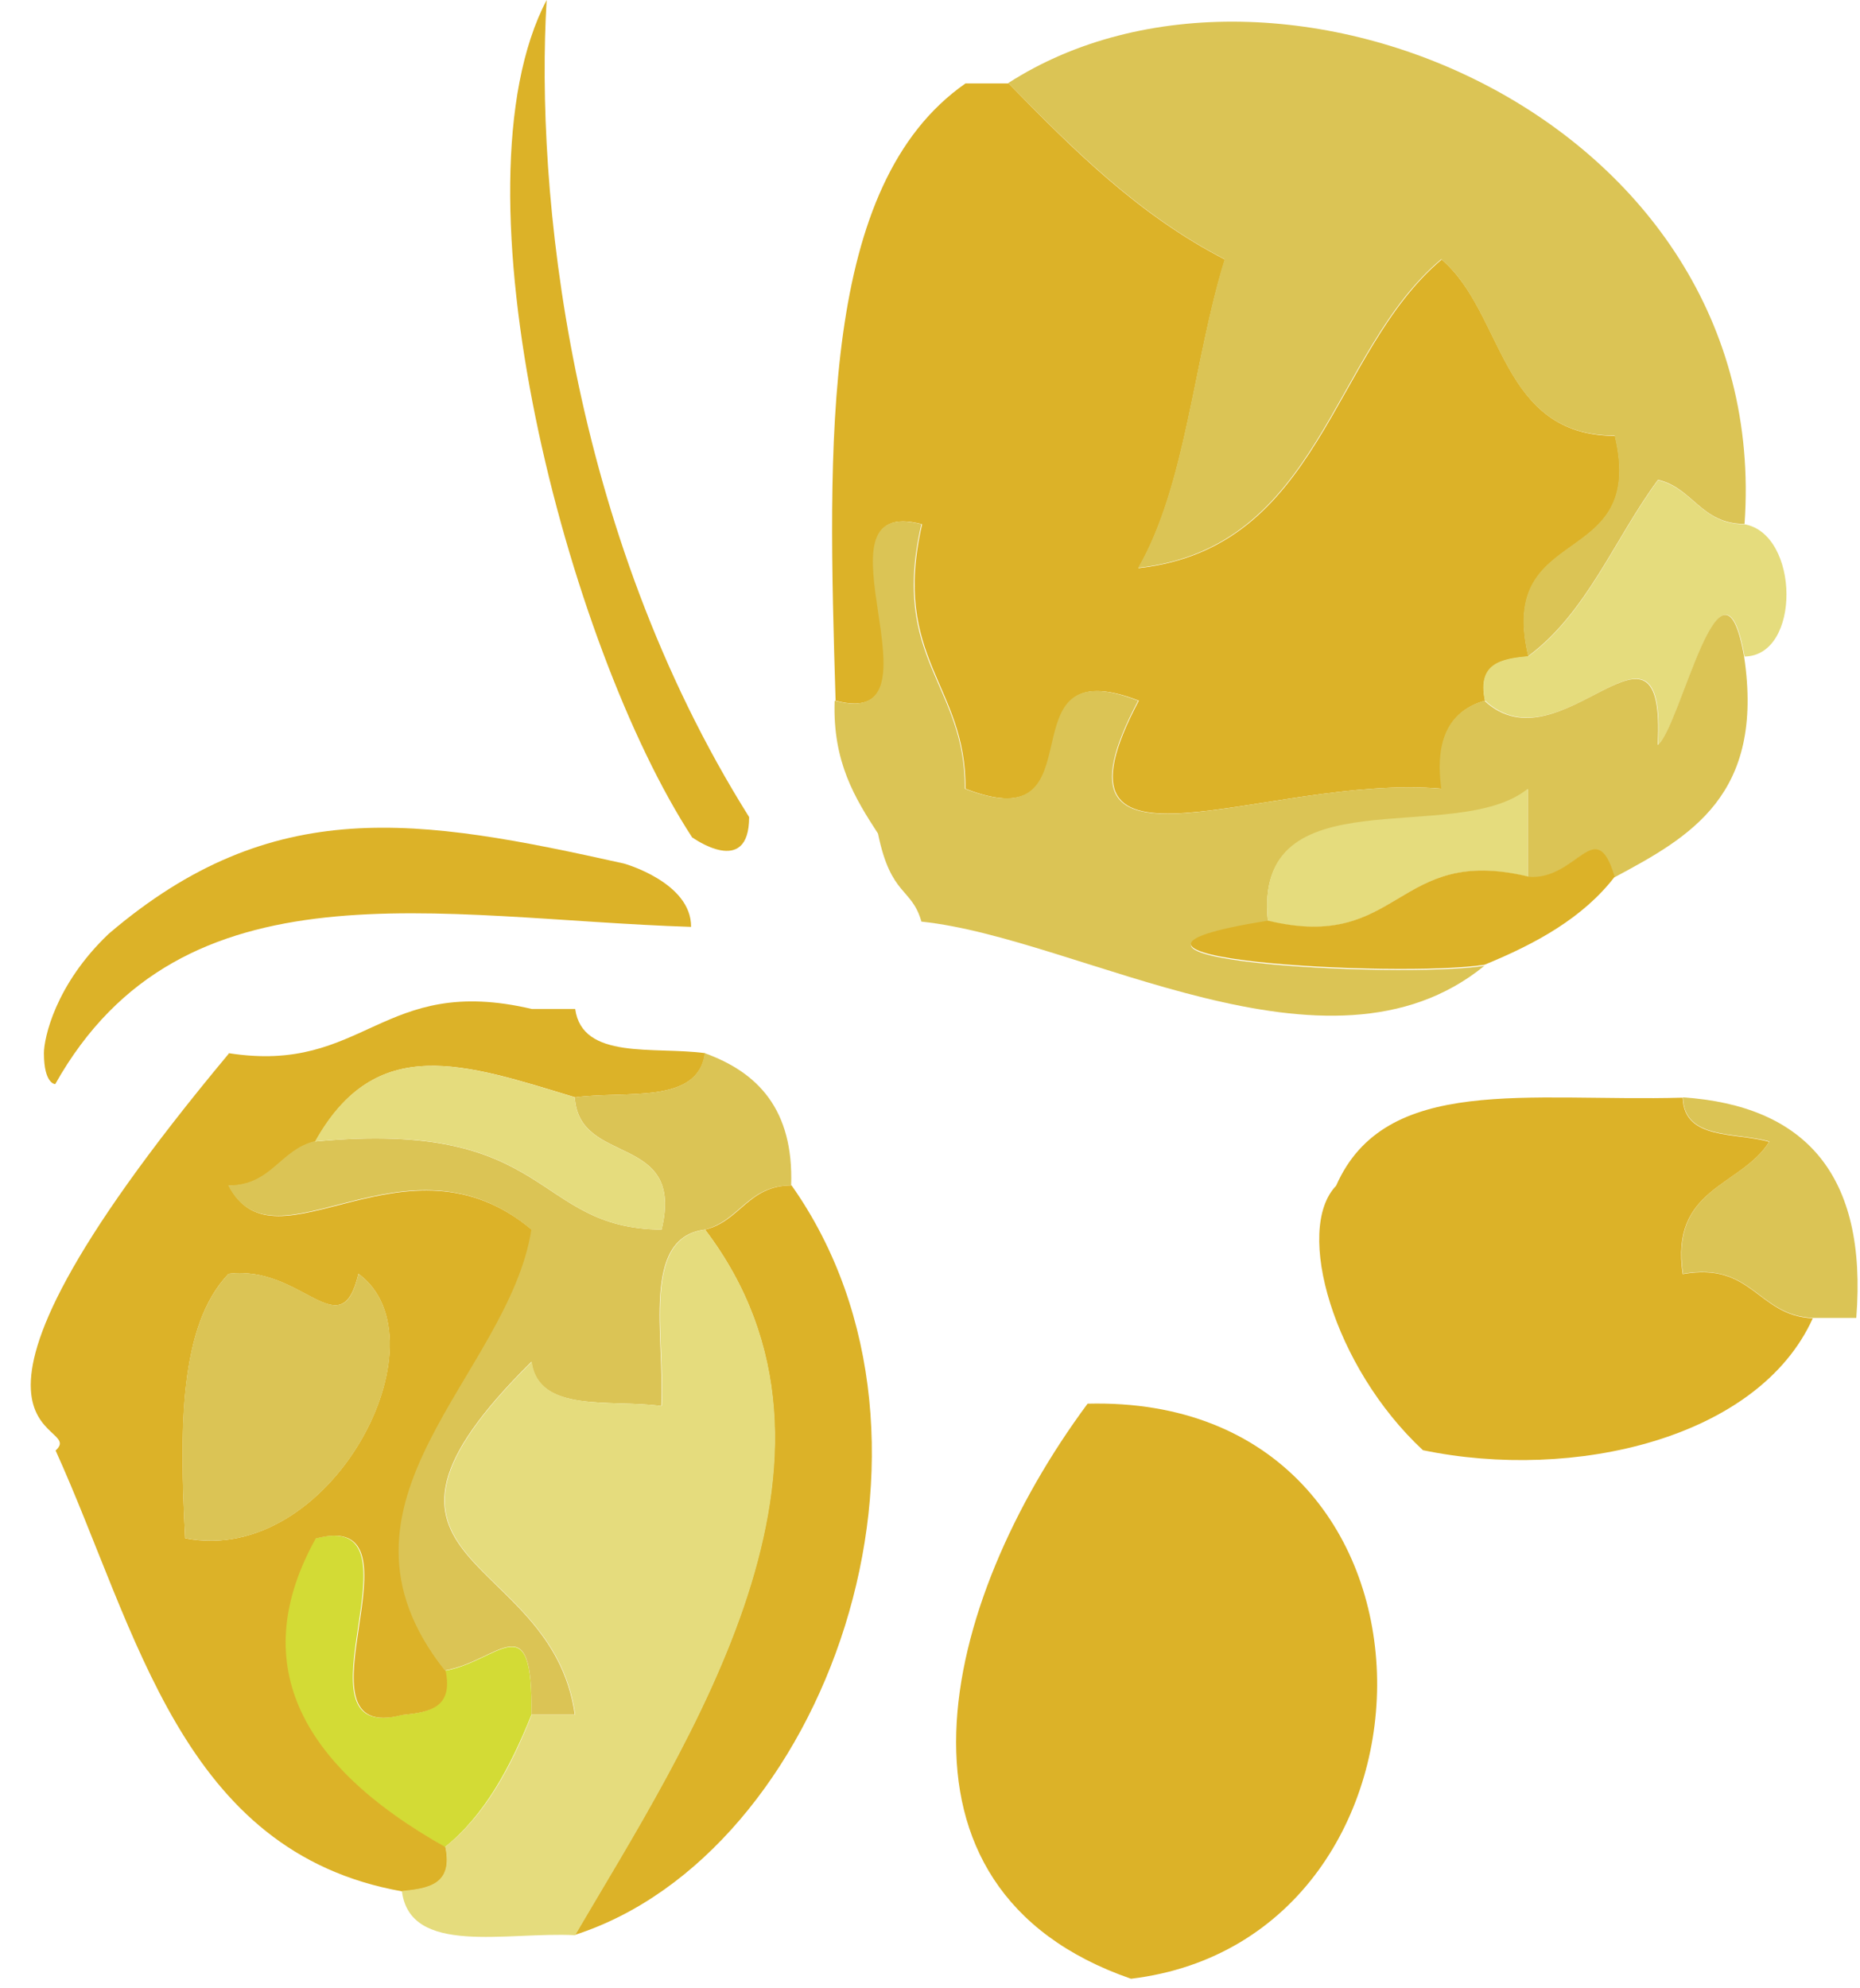 <svg viewBox="0 0 29 31" fill="none" xmlns="http://www.w3.org/2000/svg">
<g clip-path="url(#clip0_129_12894)">
<path fill-rule="evenodd" clip-rule="evenodd" d="M6.936 26.049C7.785 25.9 8.315 24.98 8.285 26.738C7.957 27.55 7.563 28.296 6.936 28.8C4.593 27.484 3.861 25.88 4.911 23.988C6.744 23.494 4.426 27.227 6.26 26.738C6.674 26.697 7.058 26.635 6.936 26.049Z" fill="#D3DB35"/>
<path fill-rule="evenodd" clip-rule="evenodd" d="M10.796 13.063C8.836 10.061 6.988 2.93 8.523 0C8.346 2.956 8.861 8.251 11.68 12.739C11.68 13.695 10.796 13.058 10.796 13.058V13.063Z" fill="#DCB228"/>
<path fill-rule="evenodd" clip-rule="evenodd" d="M15.72 1.295C16.73 2.329 17.75 3.352 19.099 4.046C18.609 5.609 18.498 7.557 17.75 8.858C20.594 8.544 20.756 5.496 22.478 4.046C23.457 4.884 23.382 6.791 25.18 6.796C25.685 8.914 23.326 8.117 23.831 10.236C23.417 10.277 23.033 10.338 23.154 10.924C22.629 11.073 22.372 11.5 22.483 12.297C19.745 12.055 16.124 14.004 17.756 10.924C15.569 10.076 17.24 13.15 15.053 12.297C15.069 10.678 13.892 10.271 14.377 8.174C12.543 7.68 14.862 11.418 13.028 10.924C12.907 6.904 12.786 2.884 15.053 1.301H15.73L15.72 1.295Z" fill="#DCB228"/>
<path fill-rule="evenodd" clip-rule="evenodd" d="M23.826 10.236C24.741 9.562 25.175 8.4 25.852 7.485C26.397 7.614 26.529 8.174 27.2 8.174C28.059 8.328 28.084 10.225 27.2 10.236C26.852 8.272 26.2 11.346 25.852 11.608C25.983 9.146 24.342 12.04 23.15 10.919C23.029 10.333 23.412 10.271 23.826 10.23V10.236Z" fill="#E5DC7D"/>
<path fill-rule="evenodd" clip-rule="evenodd" d="M13.018 10.925C14.851 11.418 12.533 7.681 14.366 8.174C13.876 10.277 15.058 10.678 15.043 12.297C17.23 13.146 15.558 10.071 17.745 10.925C16.114 14.009 19.74 12.056 22.472 12.297C22.361 11.495 22.624 11.074 23.144 10.925C24.336 12.04 25.977 9.151 25.846 11.614C26.199 11.346 26.846 8.272 27.194 10.241C27.513 12.4 26.351 13.048 25.169 13.68C24.871 12.683 24.578 13.747 23.821 13.68V12.307C22.694 13.223 19.523 12.056 19.77 14.369C16.129 14.95 21.8 15.269 23.144 15.058C20.704 17.047 16.841 14.626 14.366 14.369C14.215 13.834 13.891 13.983 13.689 12.996C13.331 12.446 12.982 11.881 13.013 10.935L13.018 10.925Z" fill="#DBC455"/>
<path fill-rule="evenodd" clip-rule="evenodd" d="M19.77 14.359C19.523 12.045 22.695 13.212 23.821 12.297V13.67C21.755 13.171 21.831 14.857 19.77 14.359Z" fill="#E5DC7D"/>
<path fill-rule="evenodd" clip-rule="evenodd" d="M23.826 13.67C24.584 13.737 24.877 12.672 25.175 13.67C24.68 14.312 23.948 14.713 23.145 15.042C21.801 15.253 16.124 14.934 19.771 14.354C21.836 14.852 21.756 13.171 23.821 13.665L23.826 13.67Z" fill="#DCB228"/>
<path fill-rule="evenodd" clip-rule="evenodd" d="M3.564 16.42C5.695 16.754 5.948 15.181 8.291 15.731H8.968C9.079 16.533 10.2 16.312 10.993 16.42C10.882 17.227 9.761 17.001 8.968 17.109C7.246 16.585 5.862 16.096 4.917 17.798C4.372 17.927 4.246 18.487 3.569 18.487C4.301 19.906 6.326 17.515 8.296 19.176C7.933 21.458 4.857 23.422 6.948 26.049C7.069 26.635 6.685 26.697 6.271 26.738C4.438 27.227 6.756 23.494 4.922 23.988C3.872 25.88 4.604 27.484 6.948 28.8C7.069 29.386 6.685 29.447 6.271 29.489C2.821 28.877 2.145 25.438 0.867 22.615C1.397 22.137 -1.593 22.615 3.569 16.425L3.564 16.42ZM5.589 19.86C5.311 21.032 4.715 19.716 3.564 19.86C2.786 20.672 2.801 22.291 2.887 23.983C5.175 24.43 6.983 20.883 5.589 19.86Z" fill="#DCB228"/>
<path fill-rule="evenodd" clip-rule="evenodd" d="M4.911 17.798C8.628 17.443 8.295 19.155 10.315 19.171C10.684 17.649 9.027 18.194 8.962 17.109C9.755 17.001 10.881 17.227 10.987 16.42C11.815 16.718 12.376 17.299 12.335 18.482C11.659 18.482 11.532 19.037 10.987 19.171C9.987 19.299 10.366 20.831 10.31 21.921C9.517 21.813 8.396 22.039 8.285 21.232C5.032 24.45 8.598 24.152 8.962 26.733H8.285C8.315 24.975 7.785 25.895 6.936 26.044C4.846 23.412 7.926 21.453 8.285 19.171C6.315 17.51 4.29 19.901 3.558 18.482C4.234 18.482 4.361 17.927 4.906 17.793L4.911 17.798Z" fill="#DBC455"/>
<path fill-rule="evenodd" clip-rule="evenodd" d="M26.24 17.109C28.139 17.238 29.119 18.307 28.942 20.548H28.265C27.402 20.512 27.331 19.669 26.24 19.86C26.038 18.508 27.154 18.497 27.588 17.798C27.063 17.644 26.255 17.777 26.24 17.109Z" fill="#DBC455"/>
<path fill-rule="evenodd" clip-rule="evenodd" d="M10.993 19.171C11.539 19.042 11.665 18.482 12.342 18.482C15.16 22.476 12.867 28.913 8.963 30.167C10.715 27.18 13.7 22.723 10.988 19.165L10.993 19.171Z" fill="#DCB228"/>
<path fill-rule="evenodd" clip-rule="evenodd" d="M8.291 26.733H8.968C8.604 24.152 5.038 24.45 8.291 21.232C8.402 22.039 9.523 21.813 10.316 21.921C10.372 20.831 9.993 19.299 10.993 19.171C13.705 22.728 10.72 27.18 8.968 30.172C7.897 30.116 6.392 30.501 6.266 29.483C6.68 29.442 7.064 29.381 6.942 28.794C7.574 28.291 7.968 27.545 8.291 26.733Z" fill="#E5DC7D"/>
<path fill-rule="evenodd" clip-rule="evenodd" d="M10.77 14.451C6.821 14.323 2.846 13.371 0.861 16.903C0.861 16.903 0.685 16.903 0.685 16.42C0.685 16.189 0.861 15.351 1.695 14.559C4.26 12.369 6.518 12.749 9.73 13.464C9.73 13.464 10.78 13.757 10.775 14.451H10.77Z" fill="#DCB228"/>
<path fill-rule="evenodd" clip-rule="evenodd" d="M2.887 23.982C2.796 22.286 2.786 20.672 3.564 19.859C4.72 19.715 5.316 21.032 5.589 19.859C6.988 20.882 5.175 24.435 2.887 23.982Z" fill="#DBC455"/>
<path fill-rule="evenodd" clip-rule="evenodd" d="M28.266 20.549C27.417 22.435 24.529 23.098 22.185 22.61C20.791 21.314 20.175 19.171 20.832 18.487C21.599 16.744 23.826 17.181 26.236 17.114C26.236 16.888 26.236 17.346 26.236 17.114C26.256 17.783 27.059 17.649 27.584 17.803C27.145 18.502 26.034 18.513 26.236 19.865C27.326 19.669 27.397 20.512 28.261 20.554L28.266 20.549Z" fill="#DCB228"/>
<path fill-rule="evenodd" clip-rule="evenodd" d="M17.634 30.851C13.579 29.447 14.649 25 16.957 21.885C22.897 21.736 22.821 30.229 17.634 30.851Z" fill="#DCB228"/>
<path fill-rule="evenodd" clip-rule="evenodd" d="M15.72 1.295C19.912 -1.404 27.649 1.83 27.2 8.169C26.523 8.169 26.397 7.608 25.851 7.48C25.174 8.395 24.74 9.557 23.826 10.23C23.321 8.112 25.68 8.909 25.174 6.791C23.377 6.791 23.452 4.879 22.472 4.041C20.745 5.49 20.589 8.539 17.745 8.853C18.493 7.552 18.609 5.603 19.094 4.041C17.75 3.347 16.73 2.324 15.715 1.29L15.72 1.295Z" fill="#DBC455"/>
<path fill-rule="evenodd" clip-rule="evenodd" d="M4.911 17.798C5.861 16.096 7.239 16.585 8.962 17.109C9.022 18.194 10.684 17.649 10.315 19.171C8.295 19.155 8.628 17.438 4.911 17.798Z" fill="#E5DC7D"/>
</g>
<defs>
<clipPath id="clip0_129_12894">
<rect width="28.49" height="30.851" fill="white" transform="translate(0.473)"/>
</clipPath>
</defs>
</svg>
